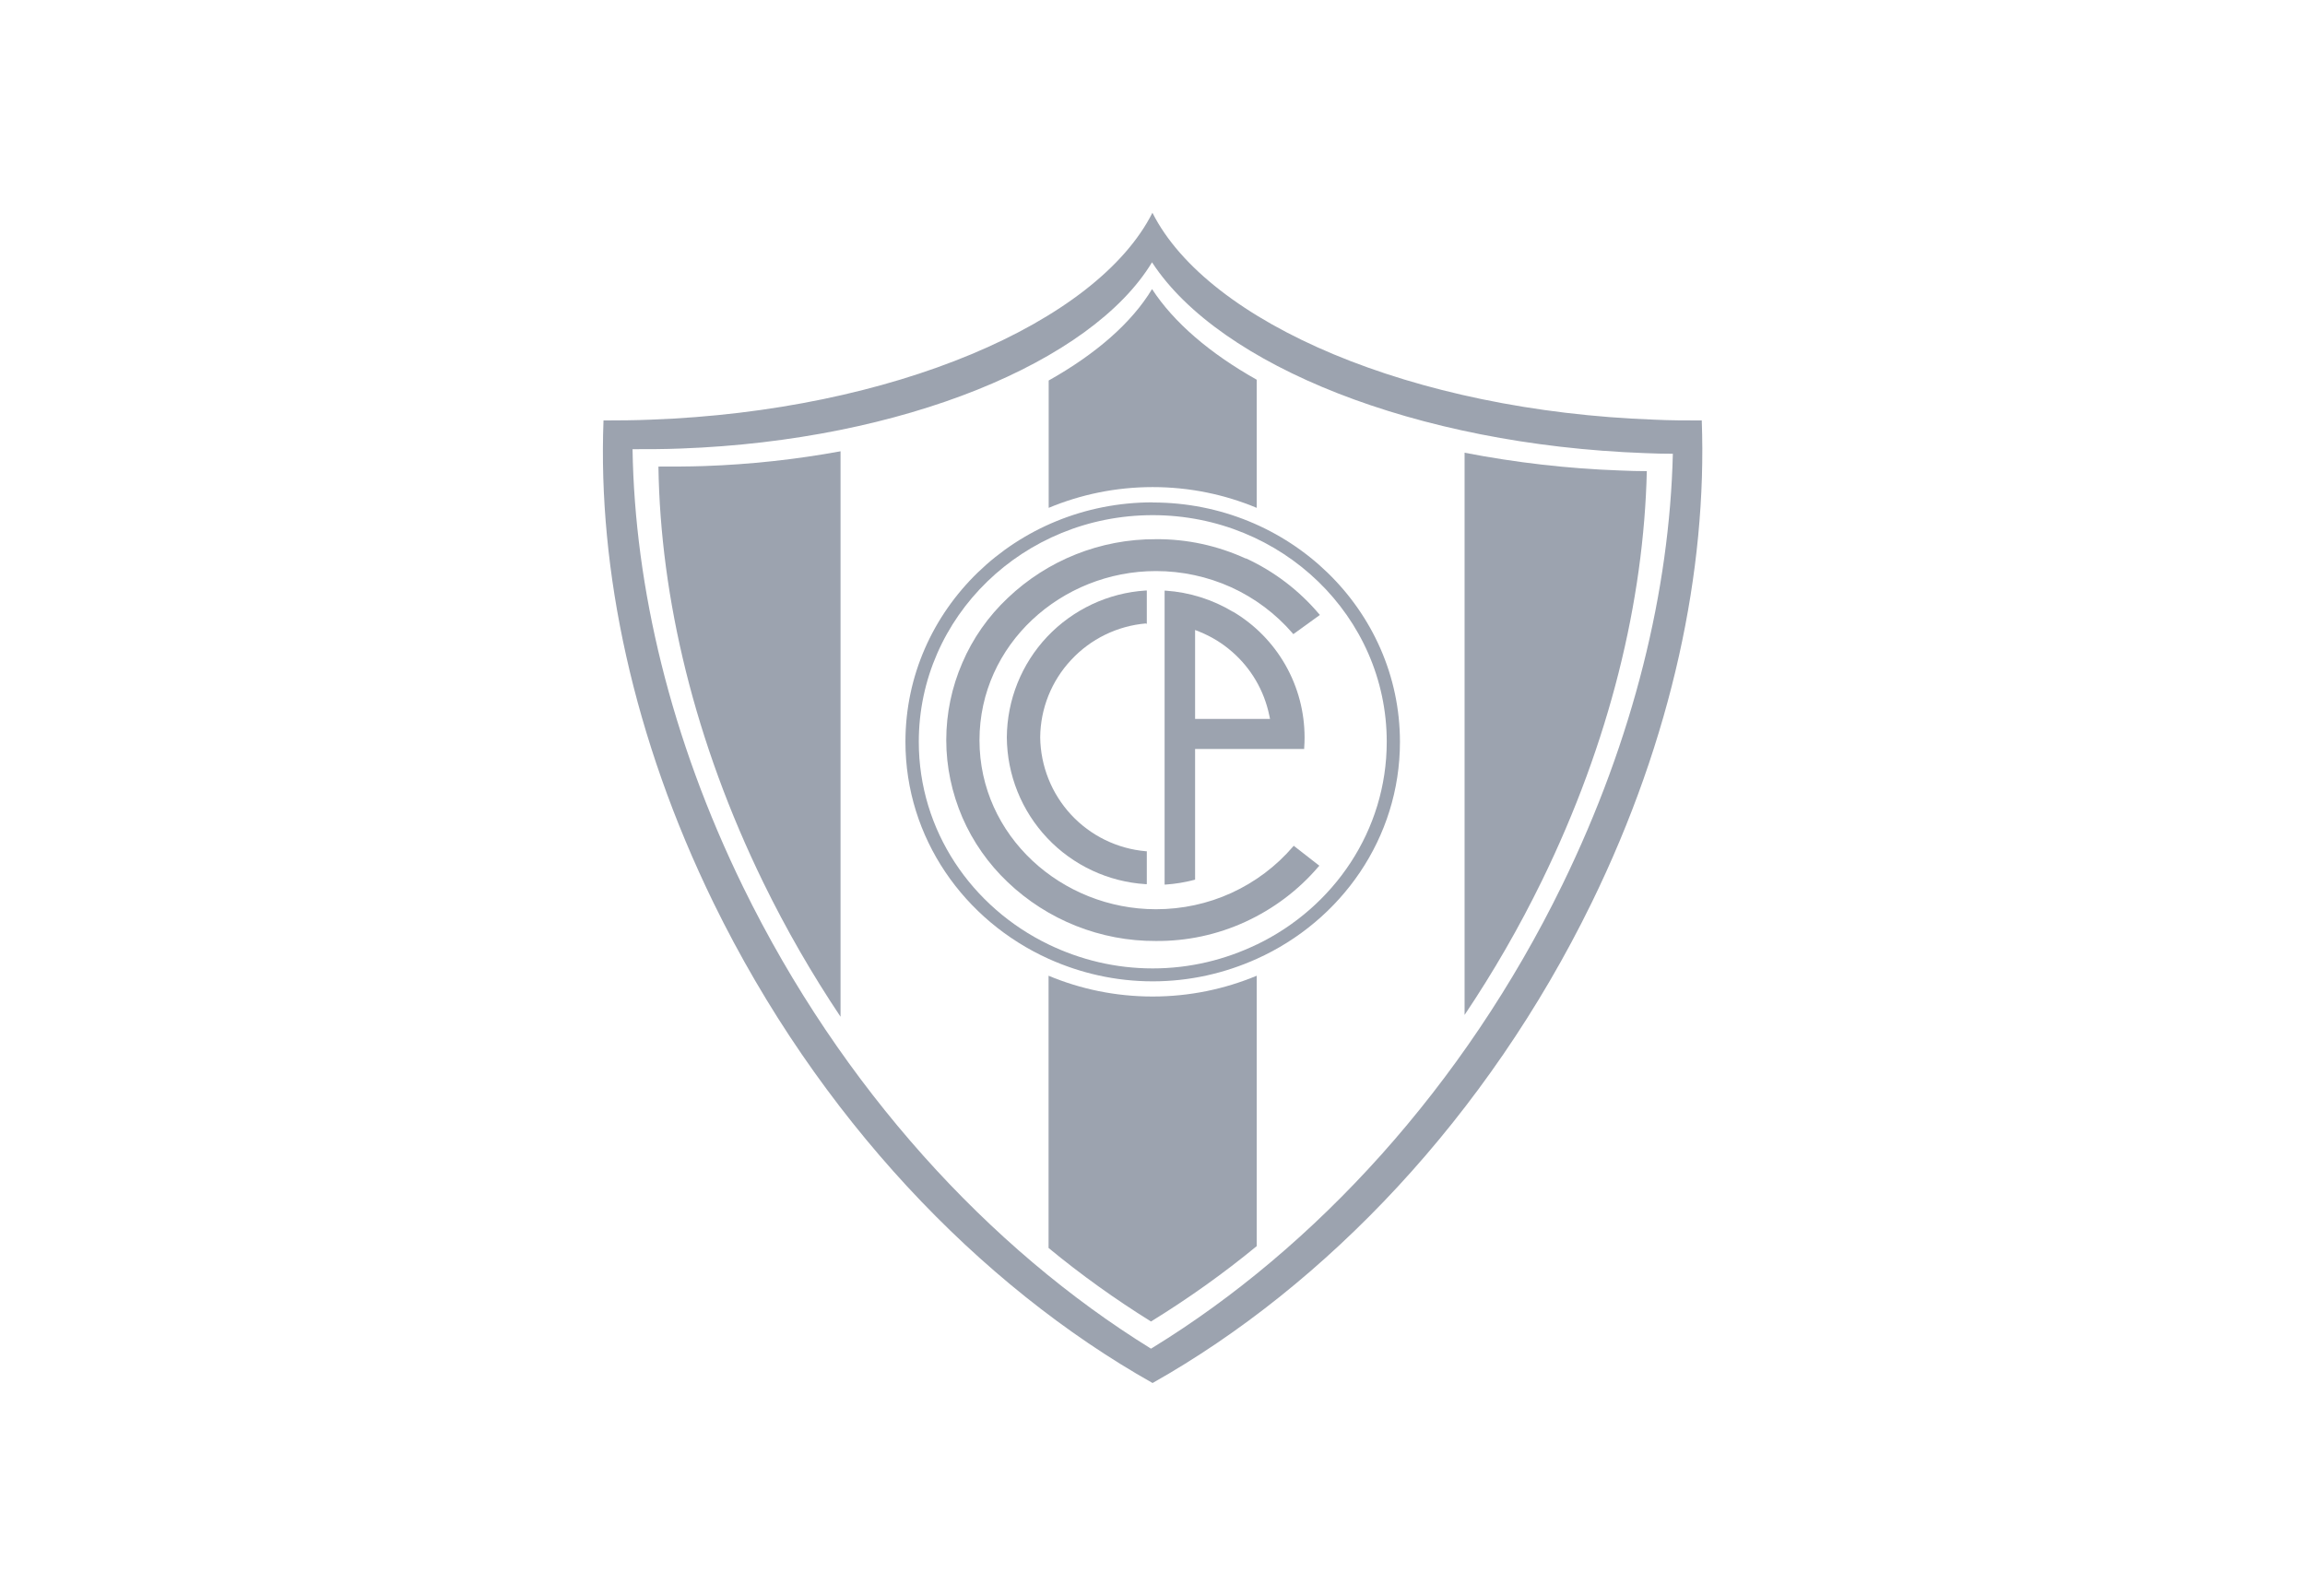 <svg width="130" height="90" viewBox="0 0 130 90" fill="none" xmlns="http://www.w3.org/2000/svg">
<g clip-path="url(#clip0_81_2159)">
<path d="M95.963 23.713H95.971C95.1 23.713 94.214 23.713 93.314 23.669C79.65 23.176 68.132 18.21 64.996 12C61.861 18.21 50.343 23.176 36.678 23.669C35.793 23.706 34.9 23.713 34.037 23.713C33.712 32.171 35.712 41.63 40.242 50.919C46.137 62.979 55.22 72.49 65.004 78C74.795 72.482 83.87 62.979 89.765 50.919C94.303 41.63 96.288 32.171 95.978 23.713H95.963ZM65.011 76.004L64.915 76.062C55.803 70.434 47.451 61.351 41.91 50.02C37.815 41.637 35.8 33.121 35.675 25.334C36.568 25.334 37.475 25.334 38.39 25.297C50.948 24.84 61.573 20.413 64.974 14.792L65.011 14.851C68.803 20.605 79.819 25.084 92.768 25.555C93.299 25.577 93.823 25.592 94.347 25.592C94.163 33.268 92.141 41.652 88.113 49.903C82.557 61.285 74.168 70.383 65.011 76.004Z" fill="#9CA3AF"/>
<path d="M70.877 28.642V21.415C68.221 19.92 66.199 18.181 64.974 16.303C63.831 18.203 61.809 19.964 59.145 21.46V28.642C60.946 27.891 62.923 27.471 65.011 27.471C67.099 27.471 69.077 27.891 70.877 28.642Z" fill="#9CA3AF"/>
<path d="M65.004 56.202C62.923 56.202 60.938 55.782 59.138 55.03V70.383C60.968 71.893 62.901 73.278 64.915 74.53C66.996 73.249 68.988 71.834 70.877 70.28V55.03C69.069 55.782 67.091 56.202 65.004 56.202Z" fill="#9CA3AF"/>
<path d="M91.381 26.535C88.43 26.432 85.5 26.093 82.601 25.533V57.24C84.224 54.824 85.685 52.29 86.961 49.675C90.79 41.836 92.709 33.88 92.879 26.572C92.384 26.572 91.882 26.557 91.381 26.535Z" fill="#9CA3AF"/>
<path d="M37.135 26.321C37.246 33.733 39.172 41.829 43.06 49.792C44.337 52.408 45.79 54.927 47.406 57.343V25.452C44.868 25.916 42.293 26.196 39.71 26.285C38.84 26.314 37.976 26.314 37.128 26.314L37.135 26.321Z" fill="#9CA3AF"/>
<path d="M65.004 28.332C57.309 28.332 51.066 34.373 51.066 41.836C51.066 47.265 54.379 51.928 59.146 54.079C60.931 54.882 62.909 55.346 65.011 55.346C67.114 55.346 69.092 54.882 70.877 54.079C75.644 51.936 78.956 47.265 78.956 41.843C78.956 34.388 72.707 28.339 65.011 28.339L65.004 28.332ZM70.877 53.269C69.106 54.123 67.122 54.617 65.011 54.617C62.901 54.617 60.916 54.123 59.146 53.269C54.807 51.177 51.819 46.852 51.819 41.836C51.819 34.778 57.722 29.054 65.011 29.054C72.301 29.054 78.211 34.778 78.211 41.836C78.211 46.845 75.223 51.177 70.885 53.269H70.877Z" fill="#9CA3AF"/>
<path d="M69.541 34.506C68.391 33.813 67.085 33.401 65.742 33.312H65.683V49.888H65.742C66.288 49.851 66.826 49.763 67.358 49.623L67.402 49.608V42.241H73.555V42.182C73.57 41.983 73.577 41.792 73.577 41.593C73.577 40.164 73.209 38.757 72.5 37.512C71.792 36.267 70.774 35.228 69.541 34.499V34.506ZM67.402 40.539V35.53L67.645 35.626C68.317 35.898 68.936 36.274 69.483 36.753C70.56 37.688 71.297 38.948 71.585 40.34L71.629 40.547H67.409L67.402 40.539Z" fill="#9CA3AF"/>
<path d="M64.627 35.176H64.679V33.305H64.613C62.502 33.437 60.518 34.373 59.064 35.905C57.611 37.445 56.799 39.471 56.784 41.585C56.799 43.699 57.611 45.725 59.064 47.265C60.518 48.805 62.502 49.733 64.613 49.865H64.679V48.009H64.627C63.011 47.869 61.506 47.132 60.407 45.946C59.308 44.76 58.688 43.206 58.666 41.585C58.68 39.964 59.3 38.41 60.407 37.224C61.506 36.038 63.011 35.301 64.627 35.161V35.176Z" fill="#9CA3AF"/>
<path d="M70.257 31.5C68.663 30.771 66.937 30.395 65.188 30.41C62.075 30.395 59.079 31.588 56.829 33.732C55.737 34.763 54.866 36.001 54.276 37.379C53.678 38.756 53.368 40.237 53.368 41.74C53.368 43.243 53.685 44.724 54.276 46.101C54.873 47.479 55.744 48.716 56.829 49.748C59.079 51.892 62.075 53.085 65.188 53.07C66.93 53.085 68.656 52.717 70.242 51.987C71.829 51.258 73.238 50.197 74.367 48.871L74.411 48.827L72.965 47.7L72.928 47.744C71.976 48.856 70.788 49.748 69.453 50.359C68.117 50.971 66.664 51.28 65.196 51.28C59.883 51.28 55.242 47.154 55.242 41.747C55.242 36.34 59.868 32.207 65.196 32.207C66.656 32.207 68.103 32.517 69.438 33.121C70.766 33.725 71.954 34.616 72.906 35.721L72.943 35.765L74.441 34.682L74.396 34.631C73.267 33.297 71.858 32.222 70.272 31.492L70.257 31.5Z" fill="#9CA3AF"/>
</g>
<defs>
<clipPath id="clip0_81_2159">
<rect width="62" height="66" fill="white" transform="translate(34 12)"/>
</clipPath>
</defs>
</svg>
